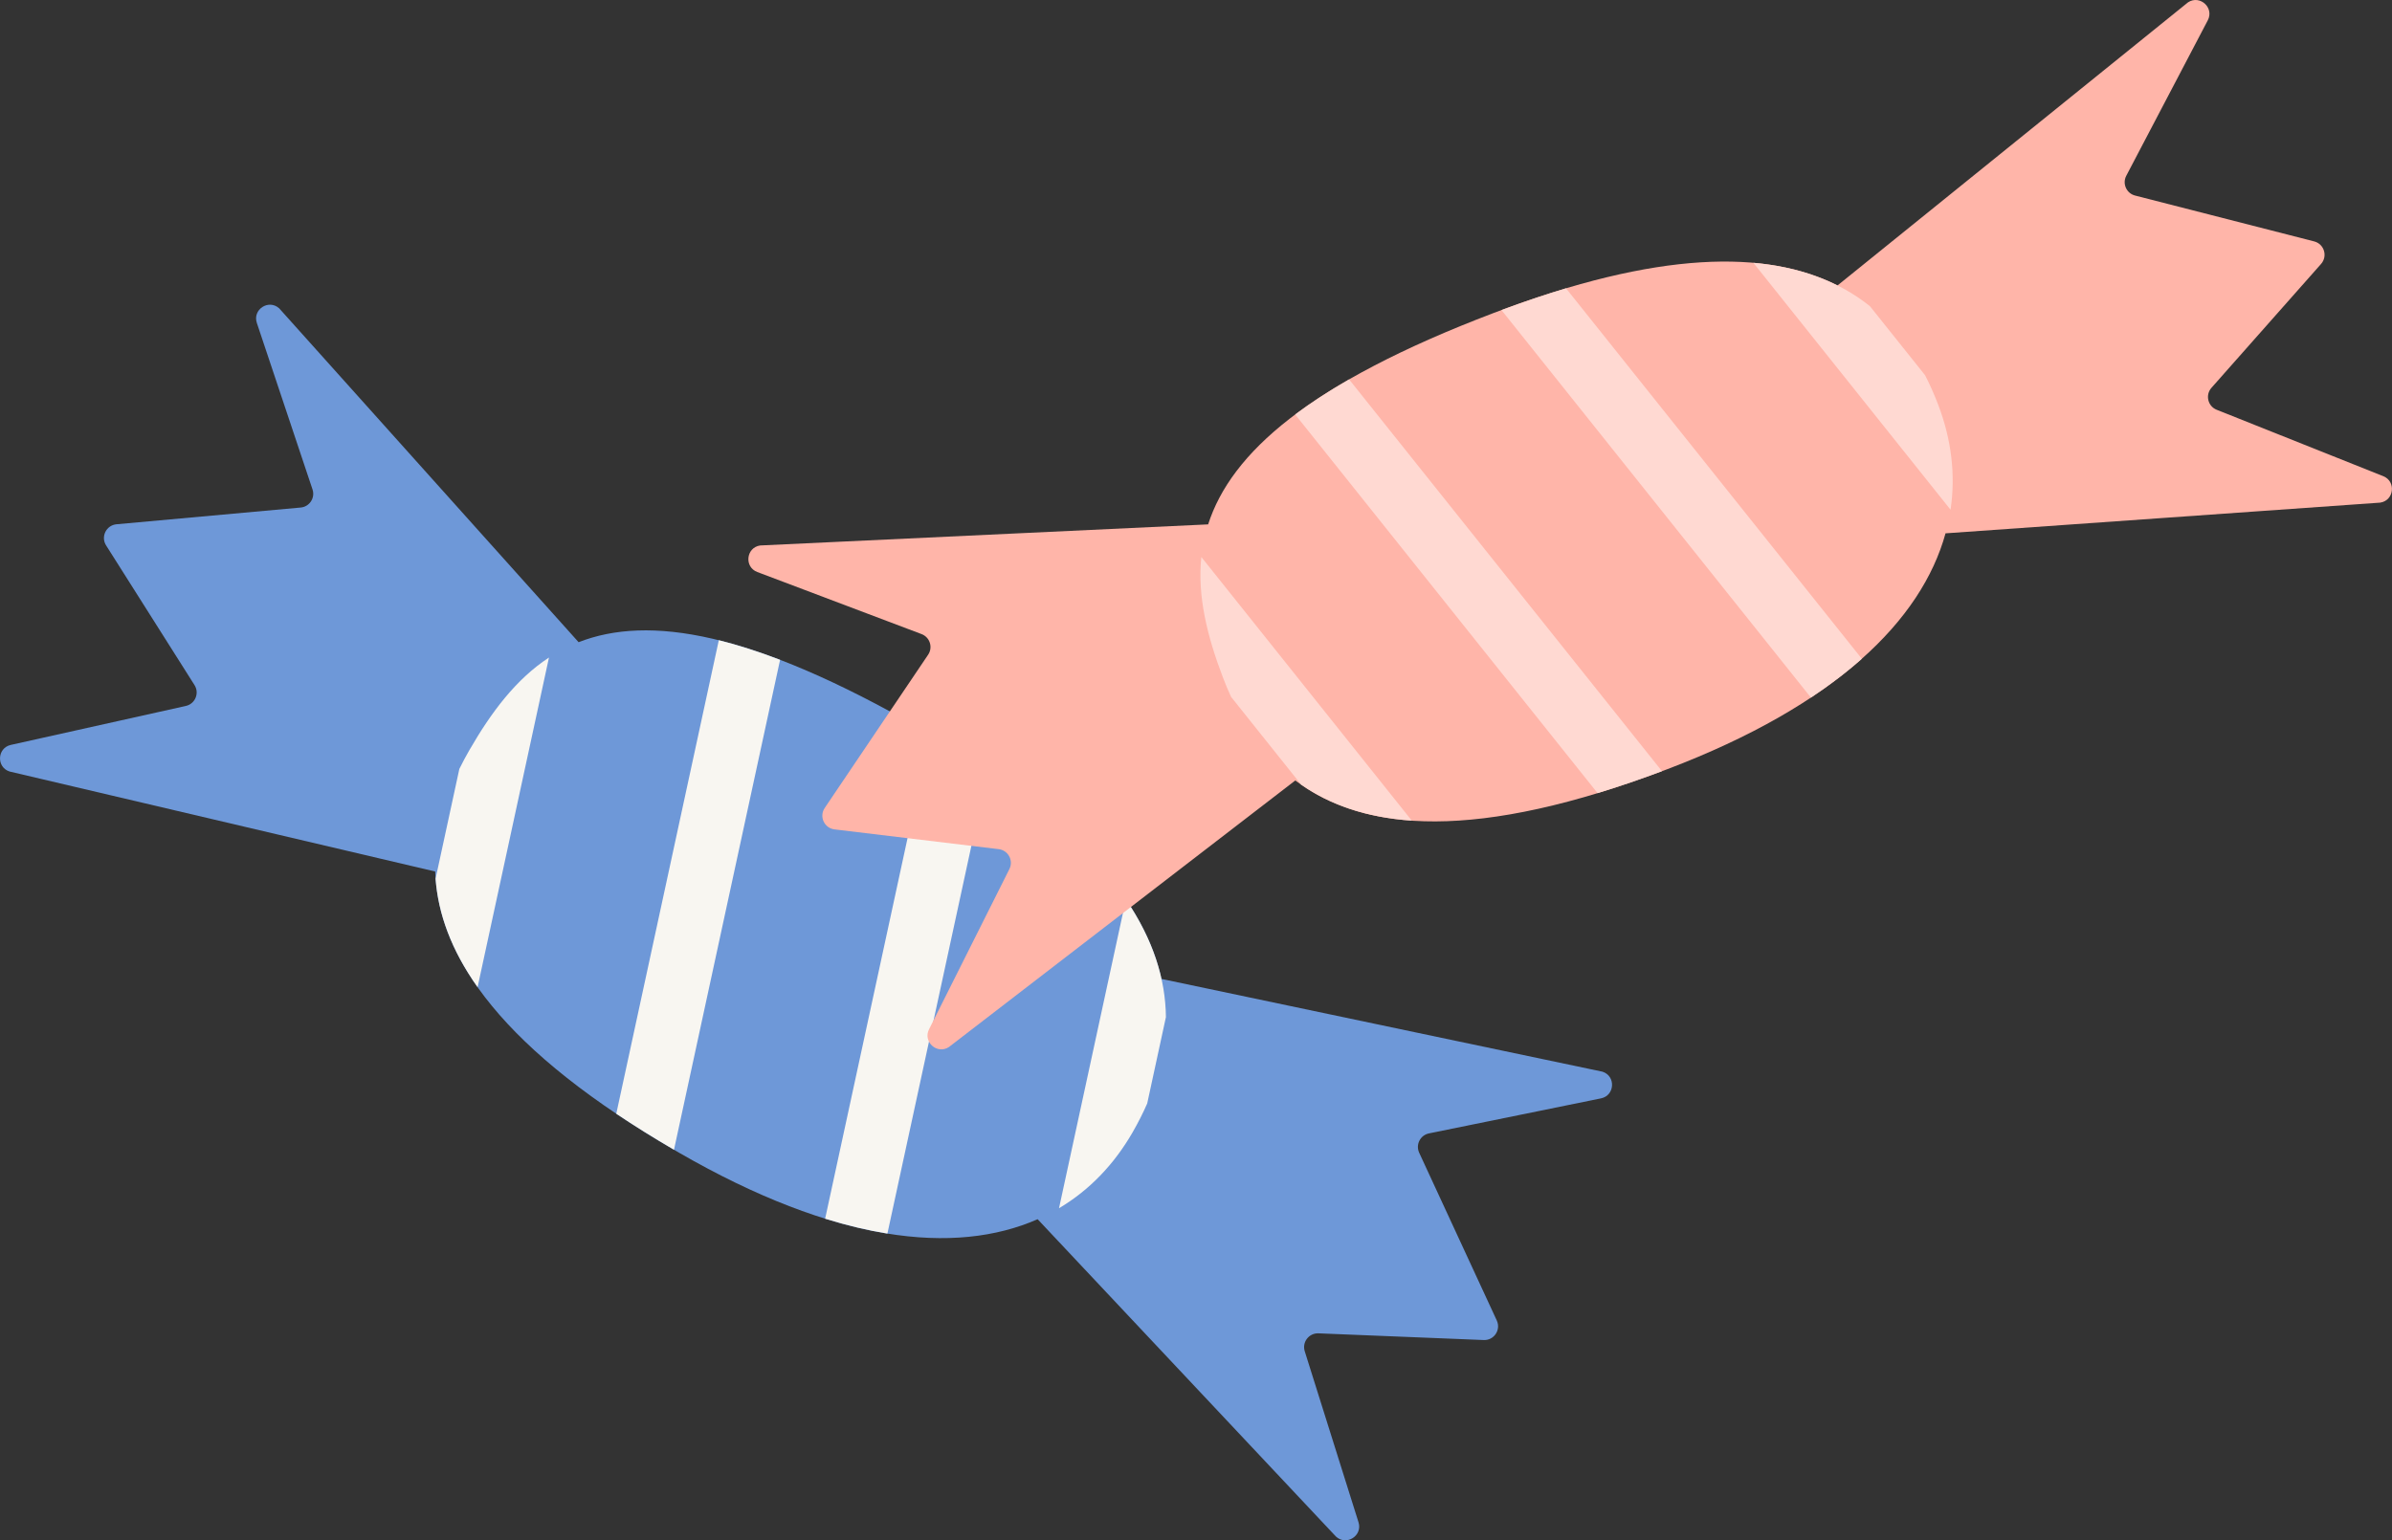   <svg xmlns="http://www.w3.org/2000/svg" x="0px" y="0px" viewBox="0 0 793.66 511.23" style="vertical-align: middle; max-width: 100%; width: 100%;" width="100%">
   <rect x="0" y="0" width="793.66" height="511.23" fill="#333333" stroke="none"/>
   <g>
    <g>
     <path d="M496.63,438.26l-25.75-55.68c-1.24-2.68,0.35-5.82,3.24-6.41l57.09-11.63    c4.61-0.94,4.98-7.39,0.5-8.85L385.38,324.9c-5.69-25.74-28.54-53.44-79.13-82.64c-56.88-32.84-91.14-38.16-114.27-29.12    L92.63,102.33c-3.5-3.15-8.9,0.39-7.41,4.85l18.47,55.26c0.94,2.8-0.99,5.75-3.93,6.01L38.66,174c-3.41,0.31-5.29,4.12-3.46,7.01    l29.34,46.37c1.7,2.68,0.22,6.23-2.88,6.92L3.59,247.23c-4.55,1.01-4.85,7.39-0.42,8.83l141.22,33.19    c1,28.45,22.32,59.5,80.87,93.3c51.81,29.91,91.63,34.16,119.02,22.1l99.03,105.37c3.46,3.12,8.84-0.33,7.44-4.78l-17.84-56.76    c-0.95-3.03,1.39-6.08,4.56-5.95l54.83,2.22C495.71,444.9,498.07,441.37,496.63,438.26z" fill="rgb(110,152,216)">
     </path>
     <g>
      <path d="M182.15,218.23c-10.99,7.21-19.15,18.16-26.38,30.68c-1.2,2.08-2.32,4.18-3.36,6.29l-7.89,36.44     c0.87,11.57,5.14,23.57,13.94,36L182.15,218.23z" fill="rgb(248, 246, 241)">
      </path>
      <path d="M373.57,298.5L351.38,401c10.17-6.04,18.3-14.61,24.36-25.1c1.83-3.18,3.47-6.4,4.9-9.66     l6.21-28.68C386.71,325.03,382.72,311.99,373.57,298.5z" fill="rgb(248, 246, 241)">
      </path>
      <path d="M327.73,255.67c-5.86-3.98-12.23-8-19.13-12.04l-34.82,160.85c7.22,2.25,14.11,3.88,20.66,4.94     L327.73,255.67z" fill="rgb(248, 246, 241)">
      </path>
      <path d="M204.48,369.64c5.87,3.95,12.25,7.93,19.15,11.96l35.2-162.61c-7.28-2.8-14.04-4.94-20.33-6.51     L204.48,369.64z" fill="rgb(248, 246, 241)">
      </path>
     </g>
    </g>
    <g>
     <path d="M767.84,80.12L708.41,64.9c-2.86-0.73-4.29-3.95-2.92-6.56l27.05-51.6    c2.19-4.17-2.59-8.53-6.54-5.98L609.68,94.74c-23.55-11.86-59.45-11.64-114.05,9.12c-61.4,23.34-87.17,46.54-94.77,70.18    l-148.67,7c-4.65,0.72-5.32,7.15-0.92,8.81l54.5,20.6c2.77,1.04,3.83,4.4,2.18,6.85l-34.31,50.86c-1.92,2.84-0.15,6.7,3.25,7.11    l54.48,6.56c3.15,0.38,4.97,3.77,3.55,6.6l-26.67,53.19c-2.09,4.17,2.66,8.43,6.58,5.9l114.95-88.49    c22.69,17.2,60.22,20.29,123.41-3.73c55.92-21.26,84.38-49.44,92.33-78.29l144.24-10.19c4.61-0.71,5.33-7.05,1-8.78l-55.27-22.04    c-2.95-1.17-3.84-4.92-1.73-7.29l36.36-41.1C772.4,85.03,771.16,80.97,767.84,80.12z" fill="rgb(255,181,169)">
     </path>
     <g>
      <path d="M398.6,184.87c-1.35,13.08,1.98,26.32,7.11,39.83c0.85,2.25,1.77,4.44,2.75,6.58l23.26,29.14     c9.52,6.64,21.52,10.9,36.71,11.94L398.6,184.87z" fill="rgb(255,217,210)">
      </path>
      <path d="M581.76,87.22l65.43,81.96c1.74-11.7,0.24-23.42-4.06-34.74c-1.3-3.43-2.76-6.73-4.39-9.9     l-18.31-22.93C610.62,93.79,598,88.65,581.76,87.22z" fill="rgb(255,217,210)">
      </path>
      <path d="M519.6,95.69c-6.79,2.03-13.93,4.43-21.42,7.22l102.68,128.62c6.31-4.18,11.93-8.48,16.89-12.89     L519.6,95.69z" fill="rgb(255,217,210)">
      </path>
      <path d="M530.07,263.23c6.77-2.06,13.89-4.48,21.37-7.28L447.63,125.92c-6.77,3.88-12.7,7.76-17.89,11.65     L530.07,263.23z" fill="rgb(255,217,210)">
      </path>
     </g>
    </g>
   </g>
  </svg>
